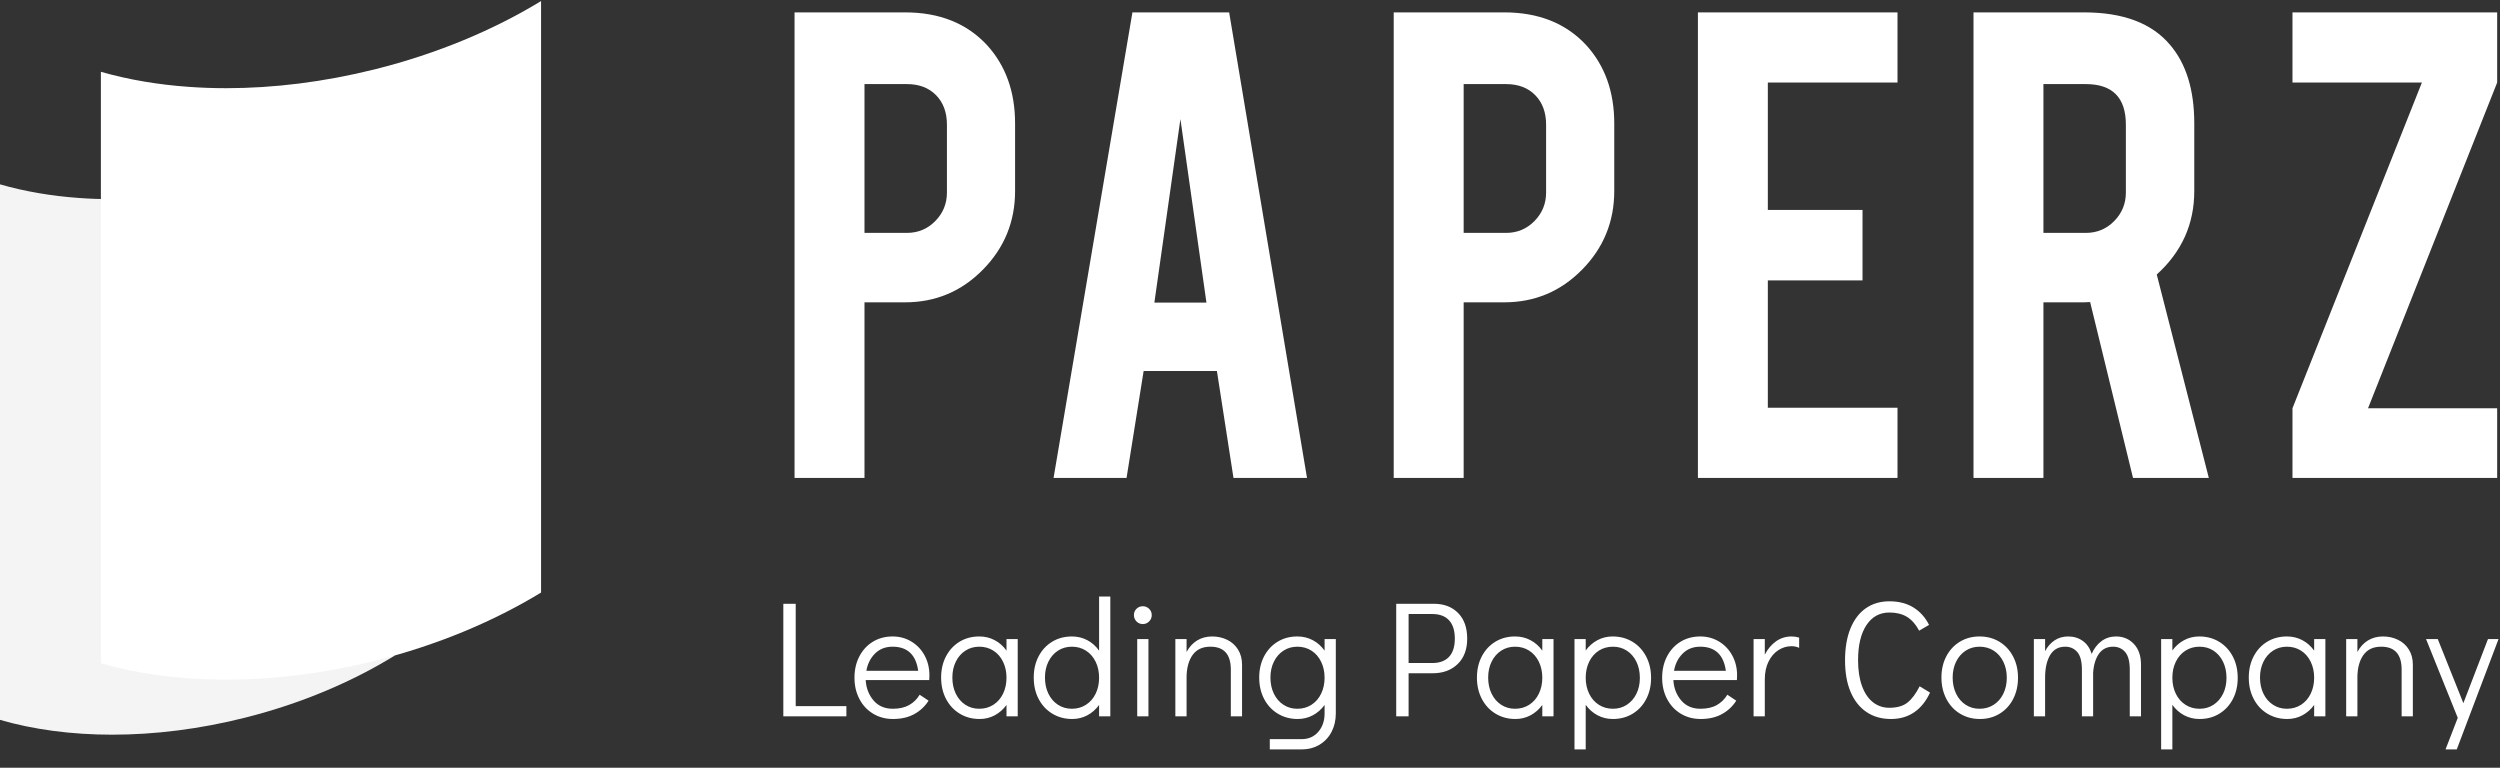 <svg width="127" height="39" viewBox="0 0 127 39" fill="none" xmlns="http://www.w3.org/2000/svg">
<rect x="0" y="0" width="127" height="39" fill="#333333" stroke="none"/>
<path d="M43.916 24.278V15.358H45.977C47.525 15.358 48.843 14.805 49.932 13.698C51.021 12.592 51.566 11.261 51.566 9.705V6.269C51.566 4.653 51.086 3.321 50.126 2.276C49.098 1.178 47.715 0.629 45.977 0.629H40.363V24.278H43.916ZM46.068 11.831H43.916V4.272H46.068C46.691 4.272 47.185 4.46 47.553 4.836C47.92 5.212 48.104 5.711 48.104 6.334V9.783C48.104 10.345 47.907 10.826 47.514 11.228C47.12 11.63 46.639 11.831 46.068 11.831ZM57.229 24.278L58.097 18.846H61.819L62.661 24.278H66.396L62.441 0.629H57.527L53.521 24.278H57.229ZM61.287 15.371H58.642L59.965 6.049L61.287 15.371ZM74.354 24.278V15.358H76.415C77.963 15.358 79.281 14.805 80.37 13.698C81.459 12.592 82.004 11.261 82.004 9.705V6.269C82.004 4.653 81.524 3.321 80.564 2.276C79.536 1.178 78.153 0.629 76.415 0.629H70.801V24.278H74.354ZM76.506 11.831H74.354V4.272H76.506C77.128 4.272 77.623 4.46 77.991 4.836C78.358 5.212 78.542 5.711 78.542 6.334V9.783C78.542 10.345 78.345 10.826 77.952 11.228C77.558 11.63 77.076 11.831 76.506 11.831ZM96.393 24.278V20.713H89.806V14.243H94.616V10.664H89.806V4.194H96.393V0.629H86.254V24.278H96.393ZM103.806 24.278V15.358H105.855C105.967 15.358 106.075 15.354 106.179 15.345L108.357 24.278H112.208L109.563 13.945C110.834 12.795 111.469 11.382 111.469 9.705V6.269C111.469 4.566 111.058 3.235 110.237 2.276C109.312 1.178 107.856 0.629 105.868 0.629H100.254V24.278H103.806ZM105.959 11.831H103.806V4.272H105.959C107.316 4.272 107.994 4.959 107.994 6.334V9.783C107.994 10.345 107.797 10.826 107.404 11.228C107.011 11.63 106.529 11.831 105.959 11.831ZM126.856 24.278V20.739H120.296L126.856 4.194V0.629H116.458V4.194H123.032L116.458 20.739V24.278H126.856Z" fill="white"/>
<path d="M42.996 36.391V35.871H40.422V30.672H39.793V36.391H42.996ZM45.369 36.525C45.783 36.525 46.141 36.442 46.443 36.277C46.744 36.112 46.988 35.885 47.172 35.594L46.719 35.292C46.585 35.516 46.408 35.69 46.187 35.816C45.966 35.942 45.688 36.005 45.352 36.005C44.939 36.005 44.612 35.862 44.371 35.577C44.131 35.292 44 34.948 43.977 34.546H47.206C47.211 34.49 47.214 34.409 47.214 34.303C47.214 33.934 47.133 33.6 46.971 33.3C46.809 33.001 46.585 32.765 46.3 32.592C46.015 32.419 45.696 32.332 45.344 32.332C44.969 32.332 44.636 32.421 44.342 32.6C44.048 32.779 43.819 33.028 43.654 33.347C43.489 33.665 43.407 34.026 43.407 34.428C43.407 34.831 43.491 35.191 43.659 35.51C43.826 35.829 44.058 36.078 44.355 36.256C44.651 36.435 44.989 36.525 45.369 36.525ZM46.644 34.076H44.011C44.072 33.724 44.219 33.432 44.451 33.2C44.683 32.968 44.981 32.852 45.344 32.852C45.719 32.852 46.015 32.954 46.233 33.158C46.451 33.362 46.588 33.668 46.644 34.076ZM49.763 36.525C50.043 36.525 50.3 36.462 50.535 36.336C50.769 36.21 50.968 36.035 51.13 35.812V36.391H51.7V32.466H51.13V33.053C50.968 32.824 50.768 32.646 50.53 32.521C50.293 32.395 50.032 32.332 49.746 32.332C49.372 32.332 49.038 32.421 48.744 32.6C48.451 32.779 48.222 33.027 48.057 33.342C47.892 33.658 47.809 34.017 47.809 34.42C47.809 34.828 47.893 35.191 48.061 35.51C48.229 35.829 48.461 36.078 48.757 36.256C49.053 36.435 49.389 36.525 49.763 36.525ZM49.746 36.005C49.484 36.005 49.249 35.938 49.042 35.803C48.835 35.669 48.673 35.482 48.556 35.242C48.438 35.001 48.38 34.727 48.38 34.42C48.38 34.118 48.438 33.848 48.556 33.611C48.673 33.373 48.835 33.187 49.042 33.053C49.249 32.919 49.484 32.852 49.746 32.852C50.015 32.852 50.254 32.919 50.463 33.053C50.673 33.187 50.837 33.375 50.954 33.615C51.071 33.855 51.13 34.127 51.13 34.428C51.13 34.73 51.071 35.001 50.954 35.242C50.837 35.482 50.673 35.669 50.463 35.803C50.254 35.938 50.015 36.005 49.746 36.005ZM54.467 36.525C54.747 36.525 55.004 36.462 55.239 36.336C55.474 36.21 55.672 36.035 55.834 35.812V36.391H56.404V30.303H55.834V33.053C55.672 32.824 55.472 32.646 55.235 32.521C54.997 32.395 54.736 32.332 54.451 32.332C54.076 32.332 53.742 32.421 53.449 32.6C53.155 32.779 52.926 33.027 52.761 33.342C52.596 33.658 52.514 34.017 52.514 34.42C52.514 34.828 52.597 35.191 52.765 35.51C52.933 35.829 53.165 36.078 53.461 36.256C53.757 36.435 54.093 36.525 54.467 36.525ZM54.451 36.005C54.188 36.005 53.953 35.938 53.746 35.803C53.539 35.669 53.377 35.482 53.26 35.242C53.142 35.001 53.084 34.727 53.084 34.42C53.084 34.118 53.142 33.848 53.26 33.611C53.377 33.373 53.539 33.187 53.746 33.053C53.953 32.919 54.188 32.852 54.451 32.852C54.719 32.852 54.958 32.919 55.167 33.053C55.377 33.187 55.541 33.375 55.658 33.615C55.776 33.855 55.834 34.127 55.834 34.428C55.834 34.73 55.776 35.001 55.658 35.242C55.541 35.482 55.377 35.669 55.167 35.803C54.958 35.938 54.719 36.005 54.451 36.005ZM58.056 31.703C58.179 31.703 58.285 31.658 58.375 31.569C58.464 31.48 58.509 31.373 58.509 31.25C58.509 31.122 58.464 31.014 58.375 30.927C58.285 30.841 58.179 30.797 58.056 30.797C57.928 30.797 57.82 30.841 57.733 30.927C57.647 31.014 57.603 31.119 57.603 31.242C57.603 31.37 57.647 31.48 57.733 31.569C57.82 31.658 57.928 31.703 58.056 31.703ZM58.341 36.391V32.466H57.771V36.391H58.341ZM60.278 36.391V34.428C60.278 33.948 60.379 33.565 60.58 33.279C60.782 32.994 61.083 32.852 61.486 32.852C62.179 32.852 62.526 33.24 62.526 34.017V36.391H63.096V33.766C63.096 33.47 63.027 33.212 62.89 32.994C62.754 32.776 62.569 32.611 62.337 32.5C62.105 32.388 61.852 32.332 61.578 32.332C61.287 32.332 61.032 32.401 60.811 32.537C60.59 32.674 60.413 32.869 60.278 33.12V32.466H59.708V36.391H60.278ZM66.131 38.068C66.467 38.068 66.766 37.989 67.029 37.833C67.291 37.676 67.495 37.46 67.641 37.183C67.786 36.906 67.859 36.592 67.859 36.24V32.466H67.289V33.053C67.126 32.824 66.927 32.646 66.689 32.521C66.451 32.395 66.19 32.332 65.905 32.332C65.53 32.332 65.196 32.421 64.903 32.6C64.609 32.779 64.38 33.027 64.215 33.342C64.05 33.658 63.968 34.017 63.968 34.42C63.968 34.828 64.052 35.191 64.219 35.51C64.387 35.829 64.619 36.078 64.915 36.256C65.212 36.435 65.547 36.525 65.922 36.525C66.201 36.525 66.458 36.462 66.693 36.336C66.928 36.21 67.126 36.035 67.289 35.812V36.24C67.289 36.62 67.181 36.933 66.966 37.179C66.751 37.425 66.472 37.548 66.131 37.548H64.505V38.068H66.131ZM65.905 36.005C65.642 36.005 65.407 35.938 65.201 35.803C64.994 35.669 64.832 35.482 64.714 35.242C64.597 35.001 64.538 34.727 64.538 34.42C64.538 34.118 64.597 33.848 64.714 33.611C64.832 33.373 64.994 33.187 65.201 33.053C65.407 32.919 65.642 32.852 65.905 32.852C66.173 32.852 66.412 32.919 66.622 33.053C66.832 33.187 66.995 33.375 67.112 33.615C67.23 33.855 67.289 34.127 67.289 34.428C67.289 34.73 67.23 35.001 67.112 35.242C66.995 35.482 66.832 35.669 66.622 35.803C66.412 35.938 66.173 36.005 65.905 36.005ZM71.557 36.391V34.202H72.773C73.304 34.202 73.73 34.045 74.051 33.732C74.373 33.419 74.534 32.989 74.534 32.441C74.534 31.888 74.38 31.454 74.072 31.141C73.765 30.828 73.354 30.672 72.84 30.672H70.928V36.391H71.557ZM72.756 33.682H71.557V31.192H72.756C73.13 31.192 73.415 31.298 73.611 31.51C73.807 31.723 73.905 32.033 73.905 32.441C73.905 32.849 73.807 33.158 73.611 33.368C73.415 33.577 73.13 33.682 72.756 33.682ZM76.982 36.525C77.261 36.525 77.519 36.462 77.754 36.336C77.988 36.21 78.187 36.035 78.349 35.812V36.391H78.919V32.466H78.349V33.053C78.187 32.824 77.987 32.646 77.749 32.521C77.512 32.395 77.25 32.332 76.965 32.332C76.591 32.332 76.257 32.421 75.963 32.6C75.67 32.779 75.441 33.027 75.276 33.342C75.111 33.658 75.028 34.017 75.028 34.42C75.028 34.828 75.112 35.191 75.28 35.51C75.448 35.829 75.68 36.078 75.976 36.256C76.272 36.435 76.608 36.525 76.982 36.525ZM76.965 36.005C76.703 36.005 76.468 35.938 76.261 35.803C76.054 35.669 75.892 35.482 75.775 35.242C75.657 35.001 75.599 34.727 75.599 34.42C75.599 34.118 75.657 33.848 75.775 33.611C75.892 33.373 76.054 33.187 76.261 33.053C76.468 32.919 76.703 32.852 76.965 32.852C77.234 32.852 77.473 32.919 77.682 33.053C77.892 33.187 78.055 33.375 78.173 33.615C78.29 33.855 78.349 34.127 78.349 34.428C78.349 34.73 78.29 35.001 78.173 35.242C78.055 35.482 77.892 35.669 77.682 35.803C77.473 35.938 77.234 36.005 76.965 36.005ZM80.554 38.068V35.803C80.716 36.033 80.916 36.21 81.154 36.336C81.391 36.462 81.653 36.525 81.938 36.525C82.312 36.525 82.646 36.435 82.94 36.256C83.233 36.078 83.463 35.83 83.627 35.514C83.792 35.198 83.875 34.839 83.875 34.437C83.875 34.029 83.791 33.665 83.623 33.347C83.456 33.028 83.224 32.779 82.927 32.6C82.631 32.421 82.296 32.332 81.921 32.332C81.641 32.332 81.384 32.395 81.15 32.521C80.915 32.646 80.716 32.821 80.554 33.045V32.466H79.984V38.068H80.554ZM81.938 36.005C81.669 36.005 81.43 35.938 81.221 35.803C81.011 35.669 80.848 35.482 80.73 35.242C80.613 35.001 80.554 34.73 80.554 34.428C80.554 34.127 80.613 33.855 80.73 33.615C80.848 33.375 81.011 33.187 81.221 33.053C81.43 32.919 81.669 32.852 81.938 32.852C82.201 32.852 82.435 32.919 82.642 33.053C82.849 33.187 83.011 33.375 83.129 33.615C83.246 33.855 83.305 34.129 83.305 34.437C83.305 34.739 83.246 35.008 83.129 35.246C83.011 35.483 82.849 35.669 82.642 35.803C82.435 35.938 82.201 36.005 81.938 36.005ZM86.399 36.525C86.812 36.525 87.17 36.442 87.472 36.277C87.774 36.112 88.017 35.885 88.202 35.594L87.749 35.292C87.615 35.516 87.437 35.69 87.216 35.816C86.996 35.942 86.717 36.005 86.382 36.005C85.968 36.005 85.641 35.862 85.401 35.577C85.161 35.292 85.029 34.948 85.007 34.546H88.235C88.241 34.49 88.244 34.409 88.244 34.303C88.244 33.934 88.162 33.6 88 33.3C87.838 33.001 87.615 32.765 87.33 32.592C87.044 32.419 86.726 32.332 86.374 32.332C85.999 32.332 85.665 32.421 85.372 32.6C85.078 32.779 84.849 33.028 84.684 33.347C84.519 33.665 84.437 34.026 84.437 34.428C84.437 34.831 84.52 35.191 84.688 35.51C84.856 35.829 85.088 36.078 85.384 36.256C85.68 36.435 86.019 36.525 86.399 36.525ZM87.673 34.076H85.04C85.102 33.724 85.249 33.432 85.481 33.2C85.713 32.968 86.01 32.852 86.374 32.852C86.748 32.852 87.044 32.954 87.263 33.158C87.481 33.362 87.618 33.668 87.673 34.076ZM89.652 36.391V34.512C89.652 34.166 89.715 33.865 89.841 33.611C89.967 33.356 90.133 33.162 90.34 33.028C90.547 32.894 90.77 32.827 91.011 32.827C91.15 32.827 91.279 32.855 91.397 32.911V32.391C91.273 32.352 91.145 32.332 91.011 32.332C90.72 32.332 90.459 32.413 90.227 32.575C89.995 32.737 89.803 32.964 89.652 33.254V32.466H89.082V36.391H89.652ZM96.059 36.525C96.517 36.525 96.913 36.41 97.245 36.181C97.578 35.952 97.845 35.619 98.046 35.183L97.518 34.864C97.328 35.239 97.122 35.514 96.901 35.69C96.681 35.866 96.372 35.955 95.975 35.955C95.656 35.955 95.377 35.858 95.136 35.665C94.896 35.472 94.712 35.194 94.583 34.831C94.454 34.468 94.39 34.037 94.39 33.539C94.39 32.779 94.531 32.185 94.814 31.758C95.096 31.33 95.486 31.116 95.983 31.116C96.33 31.116 96.623 31.187 96.864 31.33C97.104 31.473 97.314 31.709 97.493 32.038L97.996 31.745C97.806 31.365 97.541 31.07 97.203 30.86C96.865 30.651 96.458 30.546 95.983 30.546C95.519 30.546 95.118 30.665 94.78 30.902C94.442 31.14 94.182 31.484 94 31.934C93.818 32.384 93.728 32.922 93.728 33.548C93.728 34.168 93.821 34.701 94.008 35.145C94.196 35.59 94.464 35.931 94.814 36.168C95.163 36.406 95.578 36.525 96.059 36.525ZM100.578 36.525C100.953 36.525 101.287 36.435 101.58 36.256C101.874 36.078 102.103 35.829 102.268 35.51C102.433 35.191 102.515 34.831 102.515 34.428C102.515 34.026 102.432 33.665 102.264 33.347C102.096 33.028 101.864 32.779 101.568 32.6C101.272 32.421 100.936 32.332 100.562 32.332C100.187 32.332 99.853 32.421 99.56 32.6C99.266 32.779 99.037 33.027 98.872 33.342C98.707 33.658 98.625 34.017 98.625 34.42C98.625 34.822 98.709 35.184 98.876 35.506C99.044 35.827 99.276 36.078 99.572 36.256C99.868 36.435 100.204 36.525 100.578 36.525ZM100.562 36.005C100.299 36.005 100.064 35.938 99.857 35.803C99.65 35.669 99.488 35.482 99.371 35.242C99.254 35.001 99.195 34.727 99.195 34.42C99.195 34.118 99.254 33.848 99.371 33.611C99.488 33.373 99.65 33.187 99.857 33.053C100.064 32.919 100.299 32.852 100.562 32.852C100.83 32.852 101.069 32.919 101.279 33.053C101.488 33.187 101.652 33.375 101.769 33.615C101.887 33.855 101.945 34.127 101.945 34.428C101.945 34.73 101.887 35.001 101.769 35.242C101.652 35.482 101.488 35.669 101.279 35.803C101.069 35.938 100.83 36.005 100.562 36.005ZM103.891 36.391V34.428C103.891 33.948 103.976 33.565 104.146 33.279C104.317 32.994 104.573 32.852 104.914 32.852C105.165 32.852 105.369 32.943 105.526 33.124C105.682 33.306 105.761 33.604 105.761 34.017V36.391H106.331V34.177C106.359 33.769 106.458 33.446 106.628 33.208C106.799 32.971 107.038 32.852 107.345 32.852C107.597 32.852 107.801 32.943 107.958 33.124C108.114 33.306 108.192 33.604 108.192 34.017V36.391H108.763V33.766C108.763 33.319 108.642 32.968 108.402 32.714C108.162 32.459 107.86 32.332 107.496 32.332C107.217 32.332 106.971 32.41 106.758 32.567C106.546 32.723 106.378 32.941 106.255 33.221C106.171 32.936 106.023 32.716 105.811 32.563C105.598 32.409 105.35 32.332 105.065 32.332C104.807 32.332 104.58 32.396 104.381 32.525C104.183 32.653 104.019 32.838 103.891 33.078V32.466H103.32V36.391H103.891ZM110.356 38.068V35.803C110.518 36.033 110.718 36.21 110.955 36.336C111.193 36.462 111.454 36.525 111.739 36.525C112.114 36.525 112.448 36.435 112.741 36.256C113.035 36.078 113.264 35.83 113.429 35.514C113.594 35.198 113.676 34.839 113.676 34.437C113.676 34.029 113.593 33.665 113.425 33.347C113.257 33.028 113.025 32.779 112.729 32.6C112.433 32.421 112.097 32.332 111.723 32.332C111.443 32.332 111.186 32.395 110.951 32.521C110.716 32.646 110.518 32.821 110.356 33.045V32.466H109.786V38.068H110.356ZM111.739 36.005C111.471 36.005 111.232 35.938 111.022 35.803C110.813 35.669 110.649 35.482 110.532 35.242C110.414 35.001 110.356 34.73 110.356 34.428C110.356 34.127 110.414 33.855 110.532 33.615C110.649 33.375 110.813 33.187 111.022 33.053C111.232 32.919 111.471 32.852 111.739 32.852C112.002 32.852 112.237 32.919 112.444 33.053C112.651 33.187 112.813 33.375 112.93 33.615C113.047 33.855 113.106 34.129 113.106 34.437C113.106 34.739 113.047 35.008 112.93 35.246C112.813 35.483 112.651 35.669 112.444 35.803C112.237 35.938 112.002 36.005 111.739 36.005ZM116.192 36.525C116.471 36.525 116.729 36.462 116.963 36.336C117.198 36.21 117.397 36.035 117.559 35.812V36.391H118.129V32.466H117.559V33.053C117.397 32.824 117.197 32.646 116.959 32.521C116.722 32.395 116.46 32.332 116.175 32.332C115.801 32.332 115.467 32.421 115.173 32.6C114.88 32.779 114.65 33.027 114.486 33.342C114.321 33.658 114.238 34.017 114.238 34.42C114.238 34.828 114.322 35.191 114.49 35.51C114.657 35.829 114.889 36.078 115.186 36.256C115.482 36.435 115.817 36.525 116.192 36.525ZM116.175 36.005C115.912 36.005 115.678 35.938 115.471 35.803C115.264 35.669 115.102 35.482 114.984 35.242C114.867 35.001 114.808 34.727 114.808 34.42C114.808 34.118 114.867 33.848 114.984 33.611C115.102 33.373 115.264 33.187 115.471 33.053C115.678 32.919 115.912 32.852 116.175 32.852C116.444 32.852 116.683 32.919 116.892 33.053C117.102 33.187 117.265 33.375 117.383 33.615C117.5 33.855 117.559 34.127 117.559 34.428C117.559 34.73 117.5 35.001 117.383 35.242C117.265 35.482 117.102 35.669 116.892 35.803C116.683 35.938 116.444 36.005 116.175 36.005ZM119.756 36.391V34.428C119.756 33.948 119.856 33.565 120.058 33.279C120.259 32.994 120.561 32.852 120.963 32.852C121.656 32.852 122.003 33.24 122.003 34.017V36.391H122.573V33.766C122.573 33.47 122.505 33.212 122.368 32.994C122.231 32.776 122.046 32.611 121.814 32.5C121.582 32.388 121.329 32.332 121.055 32.332C120.765 32.332 120.509 32.401 120.288 32.537C120.067 32.674 119.89 32.869 119.756 33.12V32.466H119.186V36.391H119.756ZM124.804 38.068L126.925 32.466H126.389L125.139 35.72L123.839 32.466H123.244L124.854 36.466L124.234 38.068H124.804Z" fill="white"/>
<path fill-rule="evenodd" clip-rule="evenodd" d="M20.032 6.109V33.315C17.879 34.64 15.316 35.732 12.485 36.449C10.146 37.042 7.849 37.322 5.701 37.322C3.63 37.322 1.699 37.062 0 36.569V9.364C0.001 9.364 0.003 9.365 0.003 9.365C0.636 9.548 1.301 9.699 1.994 9.816C2.634 9.925 3.299 10.005 3.984 10.055C4.543 10.097 5.117 10.117 5.701 10.117C7.85 10.117 10.146 9.837 12.485 9.245C15.316 8.527 17.879 7.436 20.032 6.109ZM16.051 12.355C15.883 12.412 15.714 12.468 15.544 12.523L16.051 12.523L16.051 12.355Z" fill="#F4F4F5"/>
<path fill-rule="evenodd" clip-rule="evenodd" d="M27.486 0.054V30.101C25.083 31.565 22.222 32.772 19.061 33.563C16.451 34.218 13.886 34.527 11.489 34.527C9.178 34.527 7.022 34.24 5.125 33.695V3.648C5.126 3.648 5.128 3.649 5.129 3.649C5.835 3.851 6.577 4.018 7.35 4.148C8.066 4.268 8.808 4.357 9.572 4.411C10.197 4.457 10.837 4.48 11.489 4.48C13.887 4.48 16.451 4.17 19.061 3.517C22.222 2.724 25.083 1.519 27.486 0.054Z" fill="white"/>
</svg>
